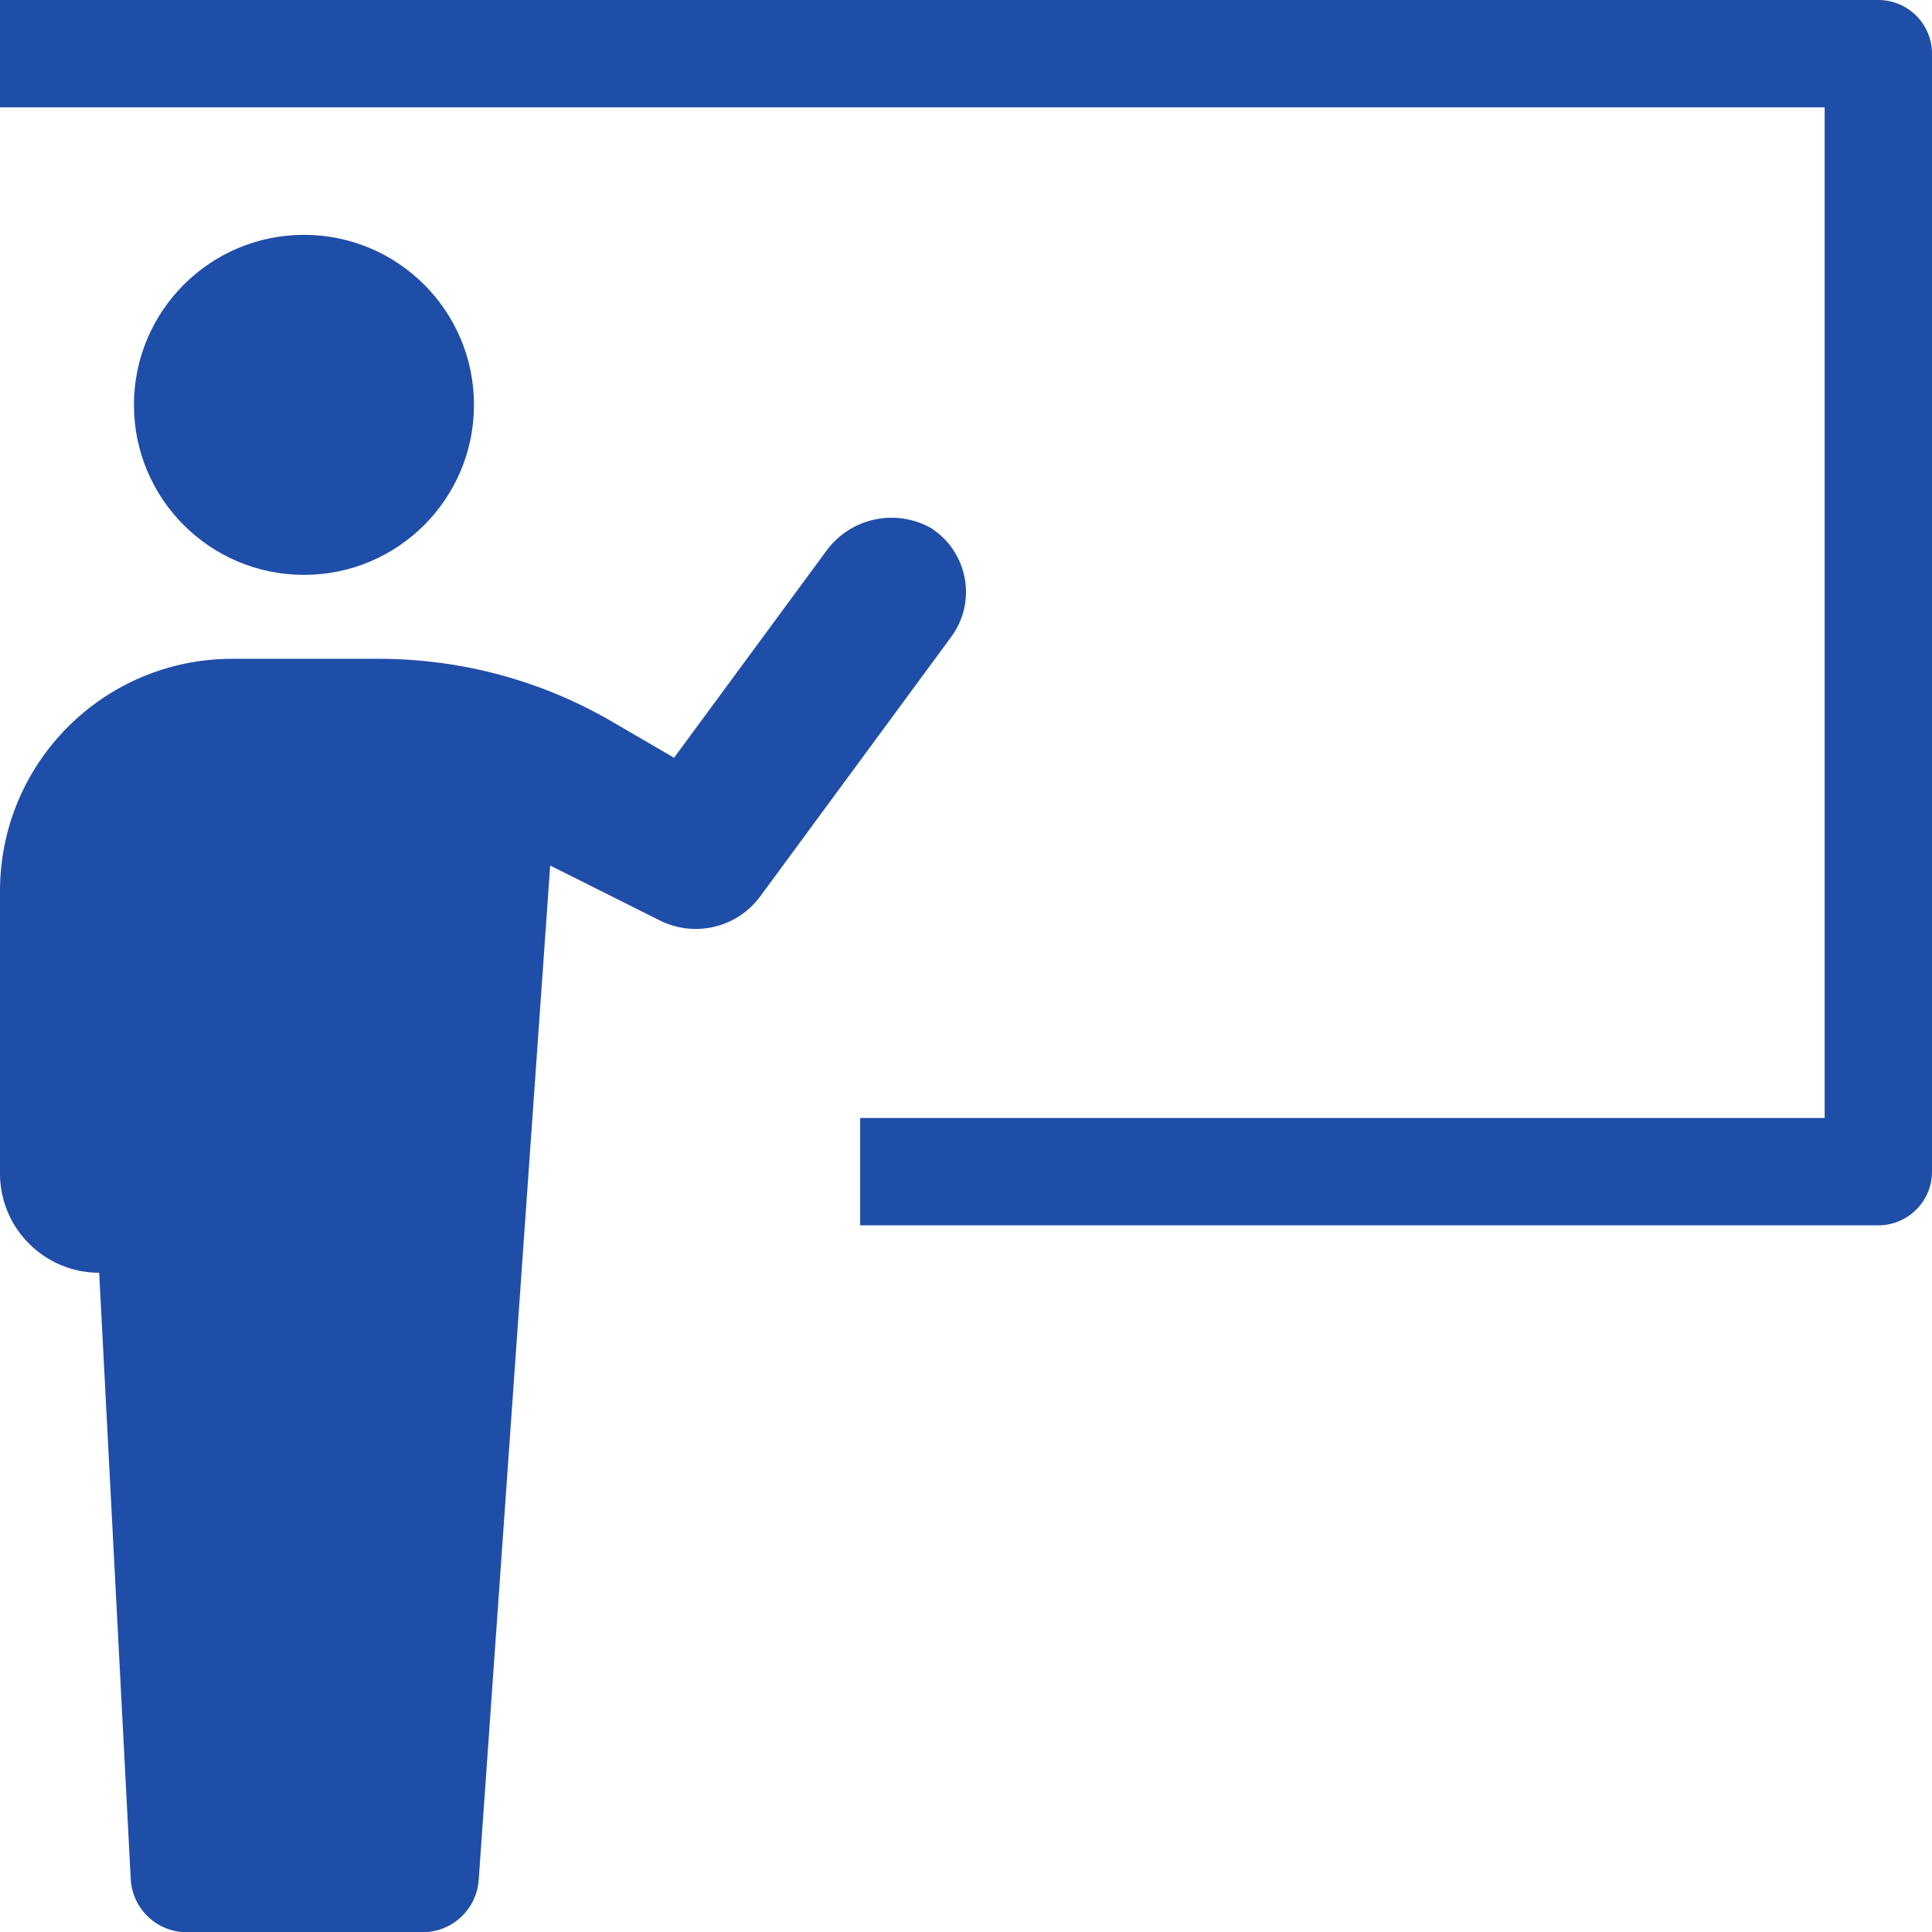 <svg xmlns="http://www.w3.org/2000/svg" id="Layer_2" data-name="Layer 2" viewBox="0 0 90 90"><g id="Layer_1-2" data-name="Layer 1"><path d="M90,2.5v52.08c0,1.38-1.12,2.5-2.5,2.5h-47.43v-5h44.93V5H0V0h87.5c1.38,0,2.5,1.12,2.5,2.5h0ZM22.08,18.86c0-4.38-3.55-7.92-7.92-7.92s-7.92,3.55-7.92,7.92c0,4.38,3.55,7.92,7.92,7.92h0c4.38,0,7.92-3.55,7.92-7.92ZM0,41.52v13.15c0,2.55,2.07,4.62,4.62,4.62h0l1.47,28.24c.07,1.39,1.22,2.48,2.61,2.48h10.99c1.37,0,2.51-1.06,2.61-2.43l3.33-47.26,5.11,2.56c1.63.81,3.6.34,4.68-1.13l8.89-12.08c1.16-1.57.82-3.78-.75-4.94-.05-.04-.1-.07-.15-.11-1.65-.95-3.76-.52-4.9,1.02l-7.11,9.66-2.9-1.69c-3.3-1.92-7.04-2.92-10.86-2.92h-6.82c-5.98,0-10.82,4.84-10.82,10.82Z" style="fill: #1f4ea9; stroke-width: 0px;"></path></g></svg>
